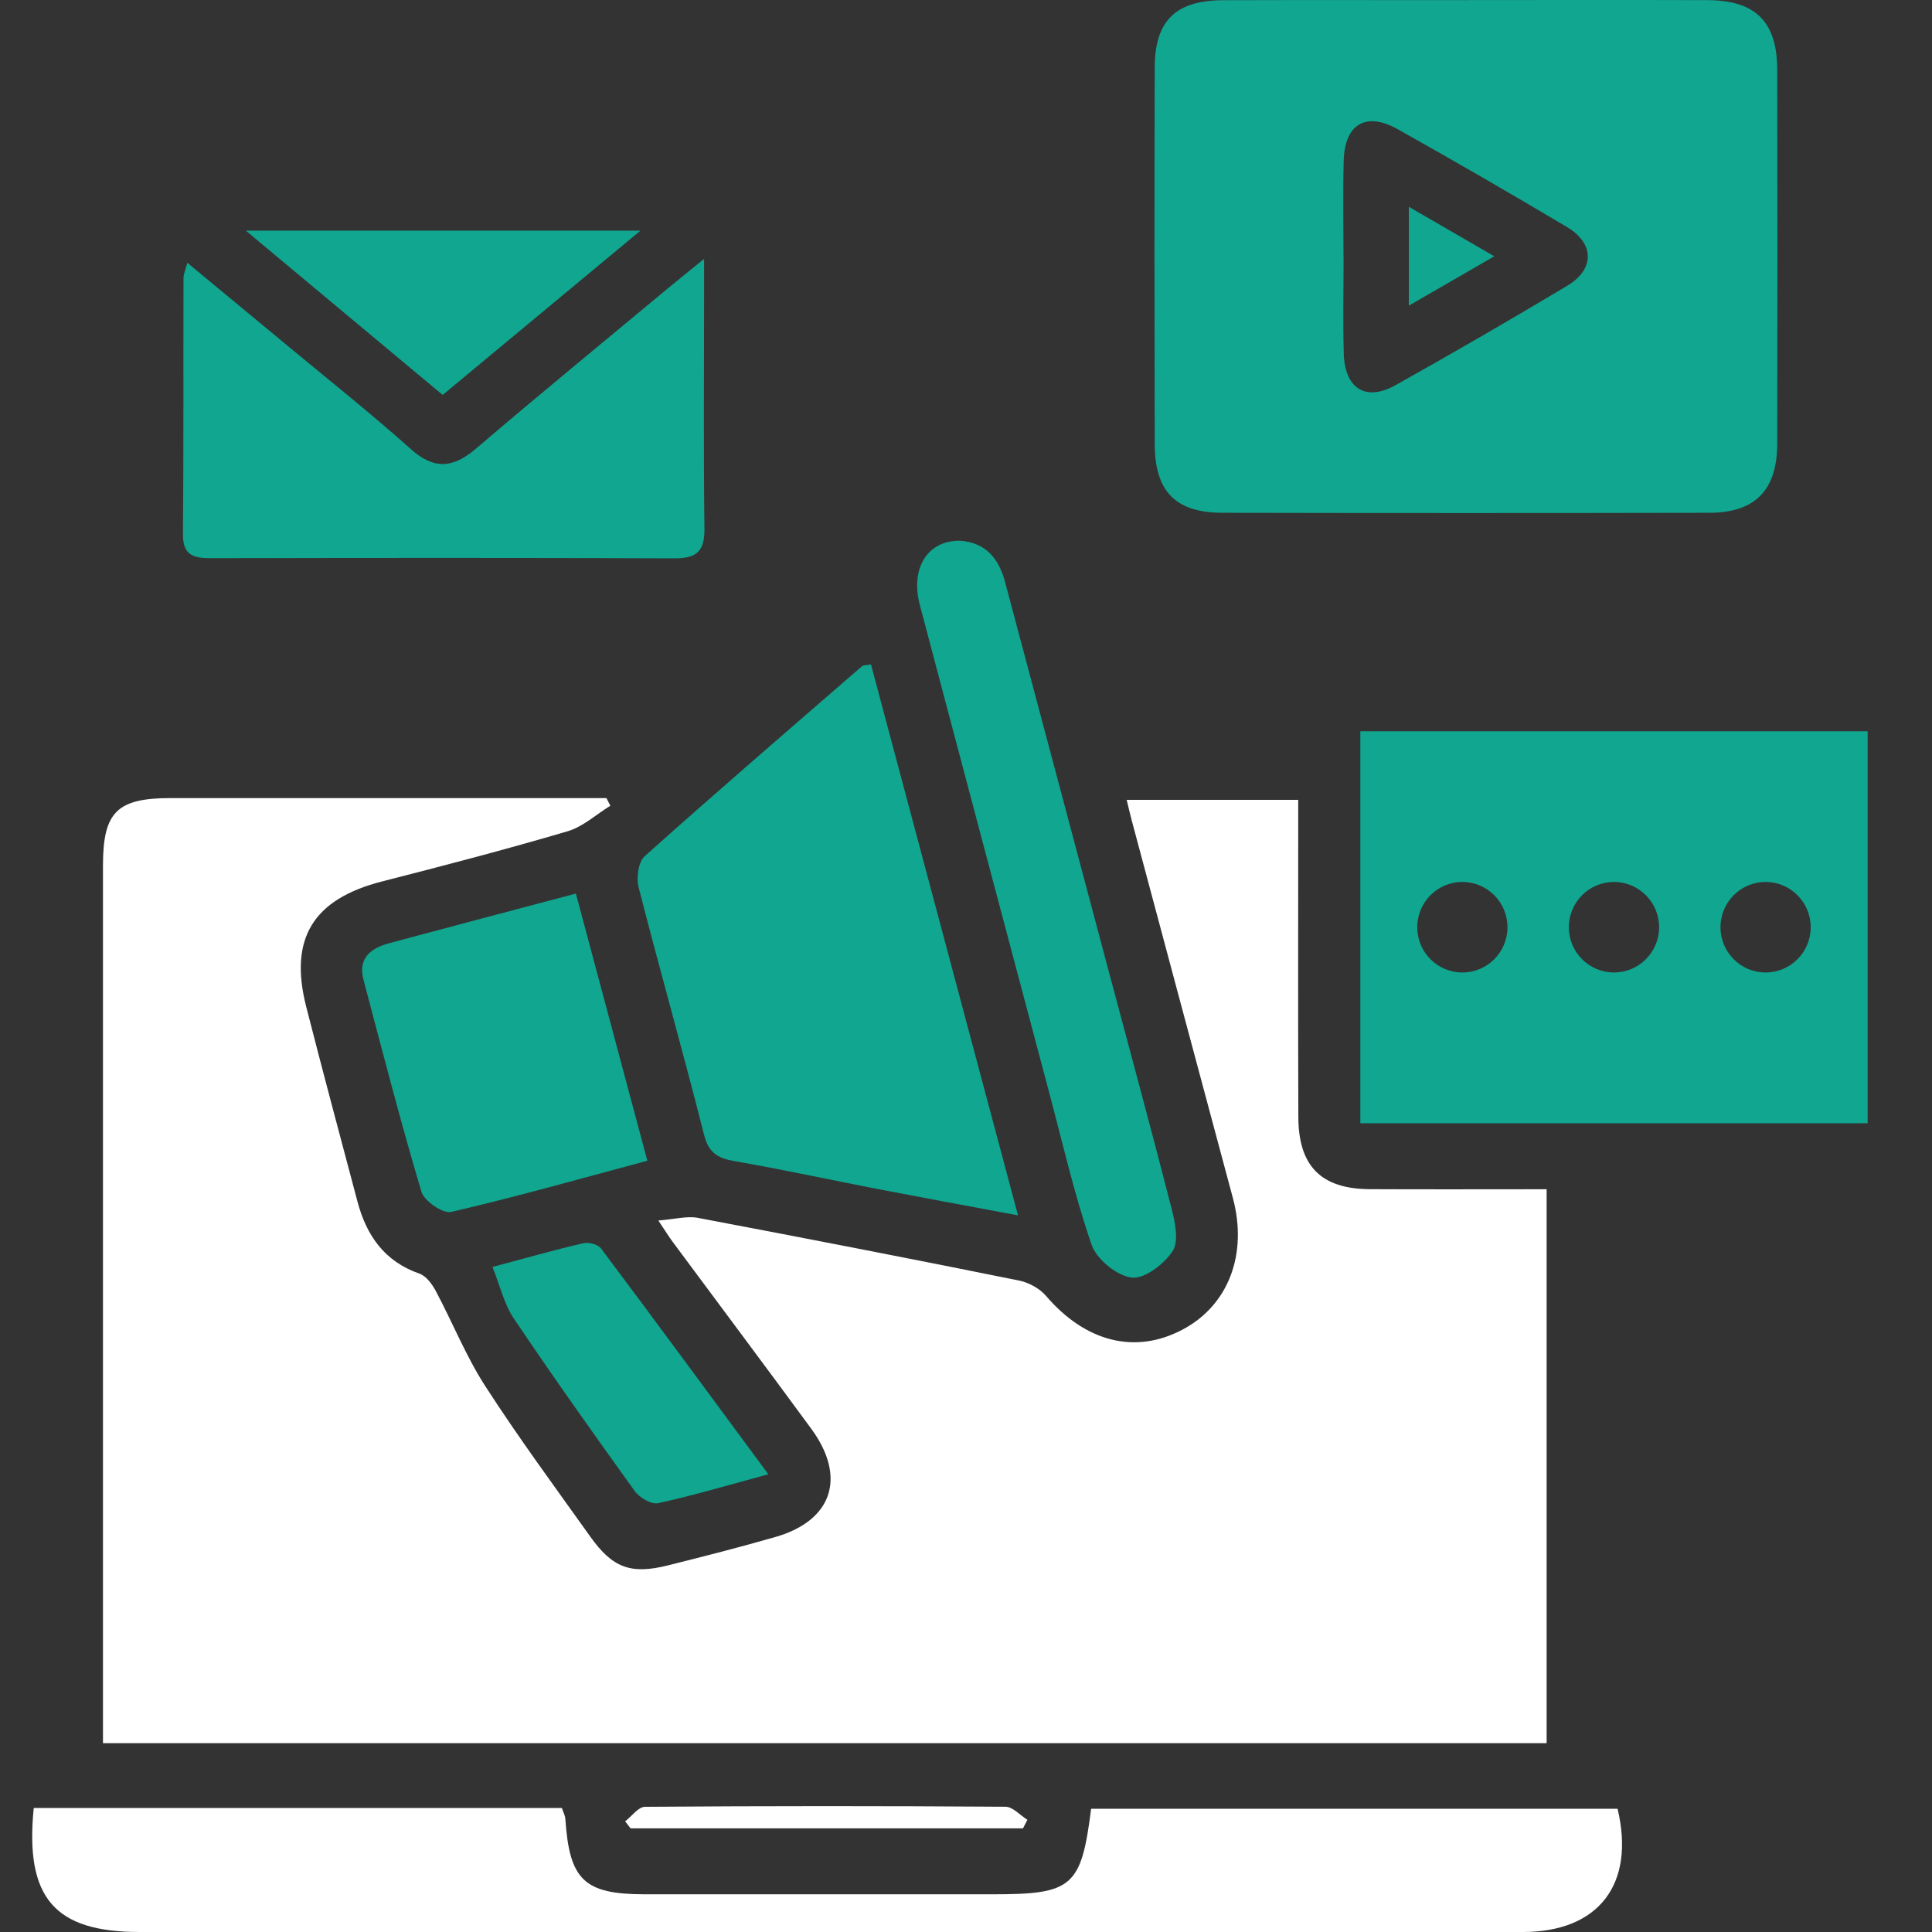 <svg width="60" height="60" viewBox="0 0 60 60" fill="none" xmlns="http://www.w3.org/2000/svg">
<rect x="0" y="0" width="60" height="60" fill="#333333" stroke="none"/>
<path d="M20.446 37.904C20.973 37.862 21.337 37.759 21.668 37.821C24.997 38.451 28.325 39.097 31.647 39.768C31.95 39.83 32.288 40.014 32.486 40.246C33.708 41.672 35.244 42.071 36.716 41.297C38.153 40.542 38.757 38.947 38.286 37.197C37.234 33.284 36.188 29.369 35.141 25.456C35.094 25.28 35.053 25.1 34.99 24.84H40.317C40.317 25.207 40.317 25.543 40.317 25.878C40.317 28.815 40.311 31.753 40.321 34.69C40.326 36.217 41.029 36.923 42.54 36.931C44.343 36.94 46.146 36.933 48.032 36.933V54.136H3.198V53.13C3.198 44.38 3.198 35.632 3.198 26.883C3.198 25.216 3.632 24.785 5.306 24.785C9.542 24.784 13.777 24.785 18.013 24.785H18.833C18.875 24.864 18.914 24.945 18.955 25.023C18.512 25.295 18.103 25.677 17.621 25.818C15.713 26.38 13.787 26.883 11.86 27.375C9.732 27.921 8.968 29.139 9.508 31.258C10.024 33.282 10.567 35.299 11.102 37.317C11.382 38.374 11.943 39.176 13.026 39.554C13.236 39.628 13.421 39.881 13.534 40.094C14.056 41.072 14.469 42.116 15.067 43.042C16.098 44.641 17.228 46.173 18.333 47.723C19.024 48.694 19.592 48.902 20.741 48.615C21.857 48.336 22.972 48.051 24.076 47.734C25.851 47.227 26.3 45.877 25.194 44.371C23.774 42.435 22.333 40.512 20.902 38.582C20.791 38.434 20.694 38.276 20.446 37.905V37.904Z" fill="white"/>
<path d="M45.557 0.002C48.045 0.002 50.534 -0.004 53.023 0.004C54.52 0.008 55.19 0.673 55.194 2.168C55.202 6.038 55.202 9.91 55.194 13.78C55.19 15.221 54.51 15.922 53.088 15.925C48.047 15.935 43.008 15.935 37.967 15.925C36.513 15.924 35.867 15.268 35.861 13.8C35.852 9.899 35.85 5.997 35.861 2.095C35.865 0.637 36.517 0.01 37.995 0.006C40.516 -0.002 43.036 0.004 45.555 0.004L45.557 0.002ZM41.726 7.983C41.726 8.982 41.704 9.983 41.732 10.98C41.764 12.071 42.416 12.479 43.339 11.962C45.131 10.959 46.909 9.93 48.671 8.875C49.529 8.362 49.523 7.562 48.66 7.048C46.922 6.014 45.17 5.002 43.406 4.012C42.423 3.461 41.762 3.853 41.73 4.987C41.704 5.986 41.724 6.985 41.724 7.983H41.726Z" fill="#10A690"/>
<path d="M1.048 56.149H17.449C17.488 56.269 17.55 56.378 17.558 56.492C17.684 58.385 18.144 58.827 20.013 58.829C23.624 58.829 27.234 58.829 30.846 58.829C33.309 58.829 33.579 58.596 33.886 56.173H50.235C50.793 58.516 49.646 60 47.294 60C32.974 60 18.654 60 4.334 60C1.7 60 0.768 58.943 1.048 56.149Z" fill="white"/>
<path d="M31.617 37.744C30.072 37.456 28.675 37.199 27.281 36.931C25.786 36.642 24.299 36.318 22.8 36.058C22.279 35.966 22.004 35.794 21.862 35.231C21.214 32.666 20.489 30.121 19.833 27.557C19.758 27.263 19.822 26.77 20.02 26.592C22.247 24.598 24.514 22.647 26.771 20.689C26.81 20.655 26.887 20.665 27.049 20.635C28.551 26.266 30.057 31.905 31.616 37.746L31.617 37.744Z" fill="#10A690"/>
<path d="M5.816 8.159C6.892 9.05 7.892 9.876 8.89 10.704C10.185 11.78 11.504 12.826 12.758 13.946C13.494 14.604 14.079 14.533 14.79 13.926C16.756 12.245 18.757 10.607 20.745 8.952C21.052 8.697 21.366 8.448 21.866 8.04C21.866 8.619 21.866 9.001 21.866 9.385C21.866 11.728 21.848 14.07 21.877 16.413C21.887 17.106 21.646 17.342 20.958 17.34C16.164 17.32 11.369 17.325 6.575 17.335C6.044 17.335 5.676 17.275 5.682 16.594C5.704 13.939 5.691 11.285 5.699 8.63C5.699 8.517 5.753 8.405 5.818 8.159H5.816Z" fill="#10A690"/>
<path d="M29.812 16.793C30.623 16.848 31.023 17.357 31.215 18.081C32.276 22.055 33.332 26.032 34.391 30.007C35.057 32.507 35.737 35.001 36.378 37.507C36.49 37.943 36.62 38.535 36.419 38.85C36.159 39.257 35.544 39.725 35.143 39.677C34.679 39.618 34.053 39.105 33.898 38.651C33.362 37.094 32.996 35.477 32.57 33.88C31.232 28.851 29.898 23.821 28.566 18.789C28.263 17.644 28.81 16.778 29.814 16.793H29.812Z" fill="#10A690"/>
<path d="M17.884 27.748C18.63 30.533 19.351 33.232 20.104 36.048C18.021 36.605 16.027 37.171 14.013 37.638C13.755 37.698 13.174 37.298 13.088 37.01C12.438 34.83 11.87 32.627 11.289 30.428C11.109 29.752 11.519 29.445 12.09 29.291C13.977 28.783 15.868 28.285 17.886 27.75L17.884 27.748Z" fill="#10A690"/>
<path d="M15.293 39.346C16.319 39.073 17.21 38.82 18.109 38.61C18.277 38.571 18.568 38.642 18.664 38.769C20.379 41.057 22.074 43.362 23.862 45.785C22.64 46.115 21.547 46.44 20.437 46.683C20.227 46.728 19.858 46.511 19.712 46.306C18.436 44.535 17.173 42.753 15.954 40.943C15.657 40.501 15.532 39.941 15.295 39.348L15.293 39.346Z" fill="#10A690"/>
<path d="M7.634 7.163H19.891C17.75 8.941 15.777 10.581 13.747 12.265C11.742 10.592 9.771 8.947 7.634 7.163Z" fill="#10A690"/>
<path d="M31.769 56.781H19.583C19.527 56.708 19.471 56.635 19.415 56.563C19.621 56.406 19.824 56.114 20.03 56.112C23.761 56.084 27.492 56.084 31.224 56.11C31.452 56.11 31.68 56.374 31.907 56.516L31.769 56.782V56.781Z" fill="white"/>
<path d="M46.406 7.959C45.464 8.502 44.672 8.96 43.753 9.492V6.422C44.657 6.947 45.468 7.416 46.406 7.959Z" fill="#10A690"/>
<path d="M42.246 34.883V22.711H58.001V34.883H42.246ZM54.832 27.39C54.058 27.39 53.431 28.02 53.431 28.796C53.431 29.572 54.058 30.201 54.832 30.201C55.605 30.201 56.233 29.572 56.233 28.796C56.233 28.02 55.605 27.39 54.832 27.39ZM50.123 27.39C49.35 27.39 48.722 28.02 48.722 28.796C48.722 29.572 49.35 30.201 50.123 30.201C50.897 30.201 51.525 29.572 51.525 28.796C51.525 28.02 50.897 27.39 50.123 27.39ZM45.415 27.39C44.641 27.39 44.014 28.02 44.014 28.796C44.014 29.572 44.641 30.201 45.415 30.201C46.188 30.201 46.816 29.572 46.816 28.796C46.816 28.02 46.188 27.39 45.415 27.39Z" fill="#10A690"/>
</svg>
